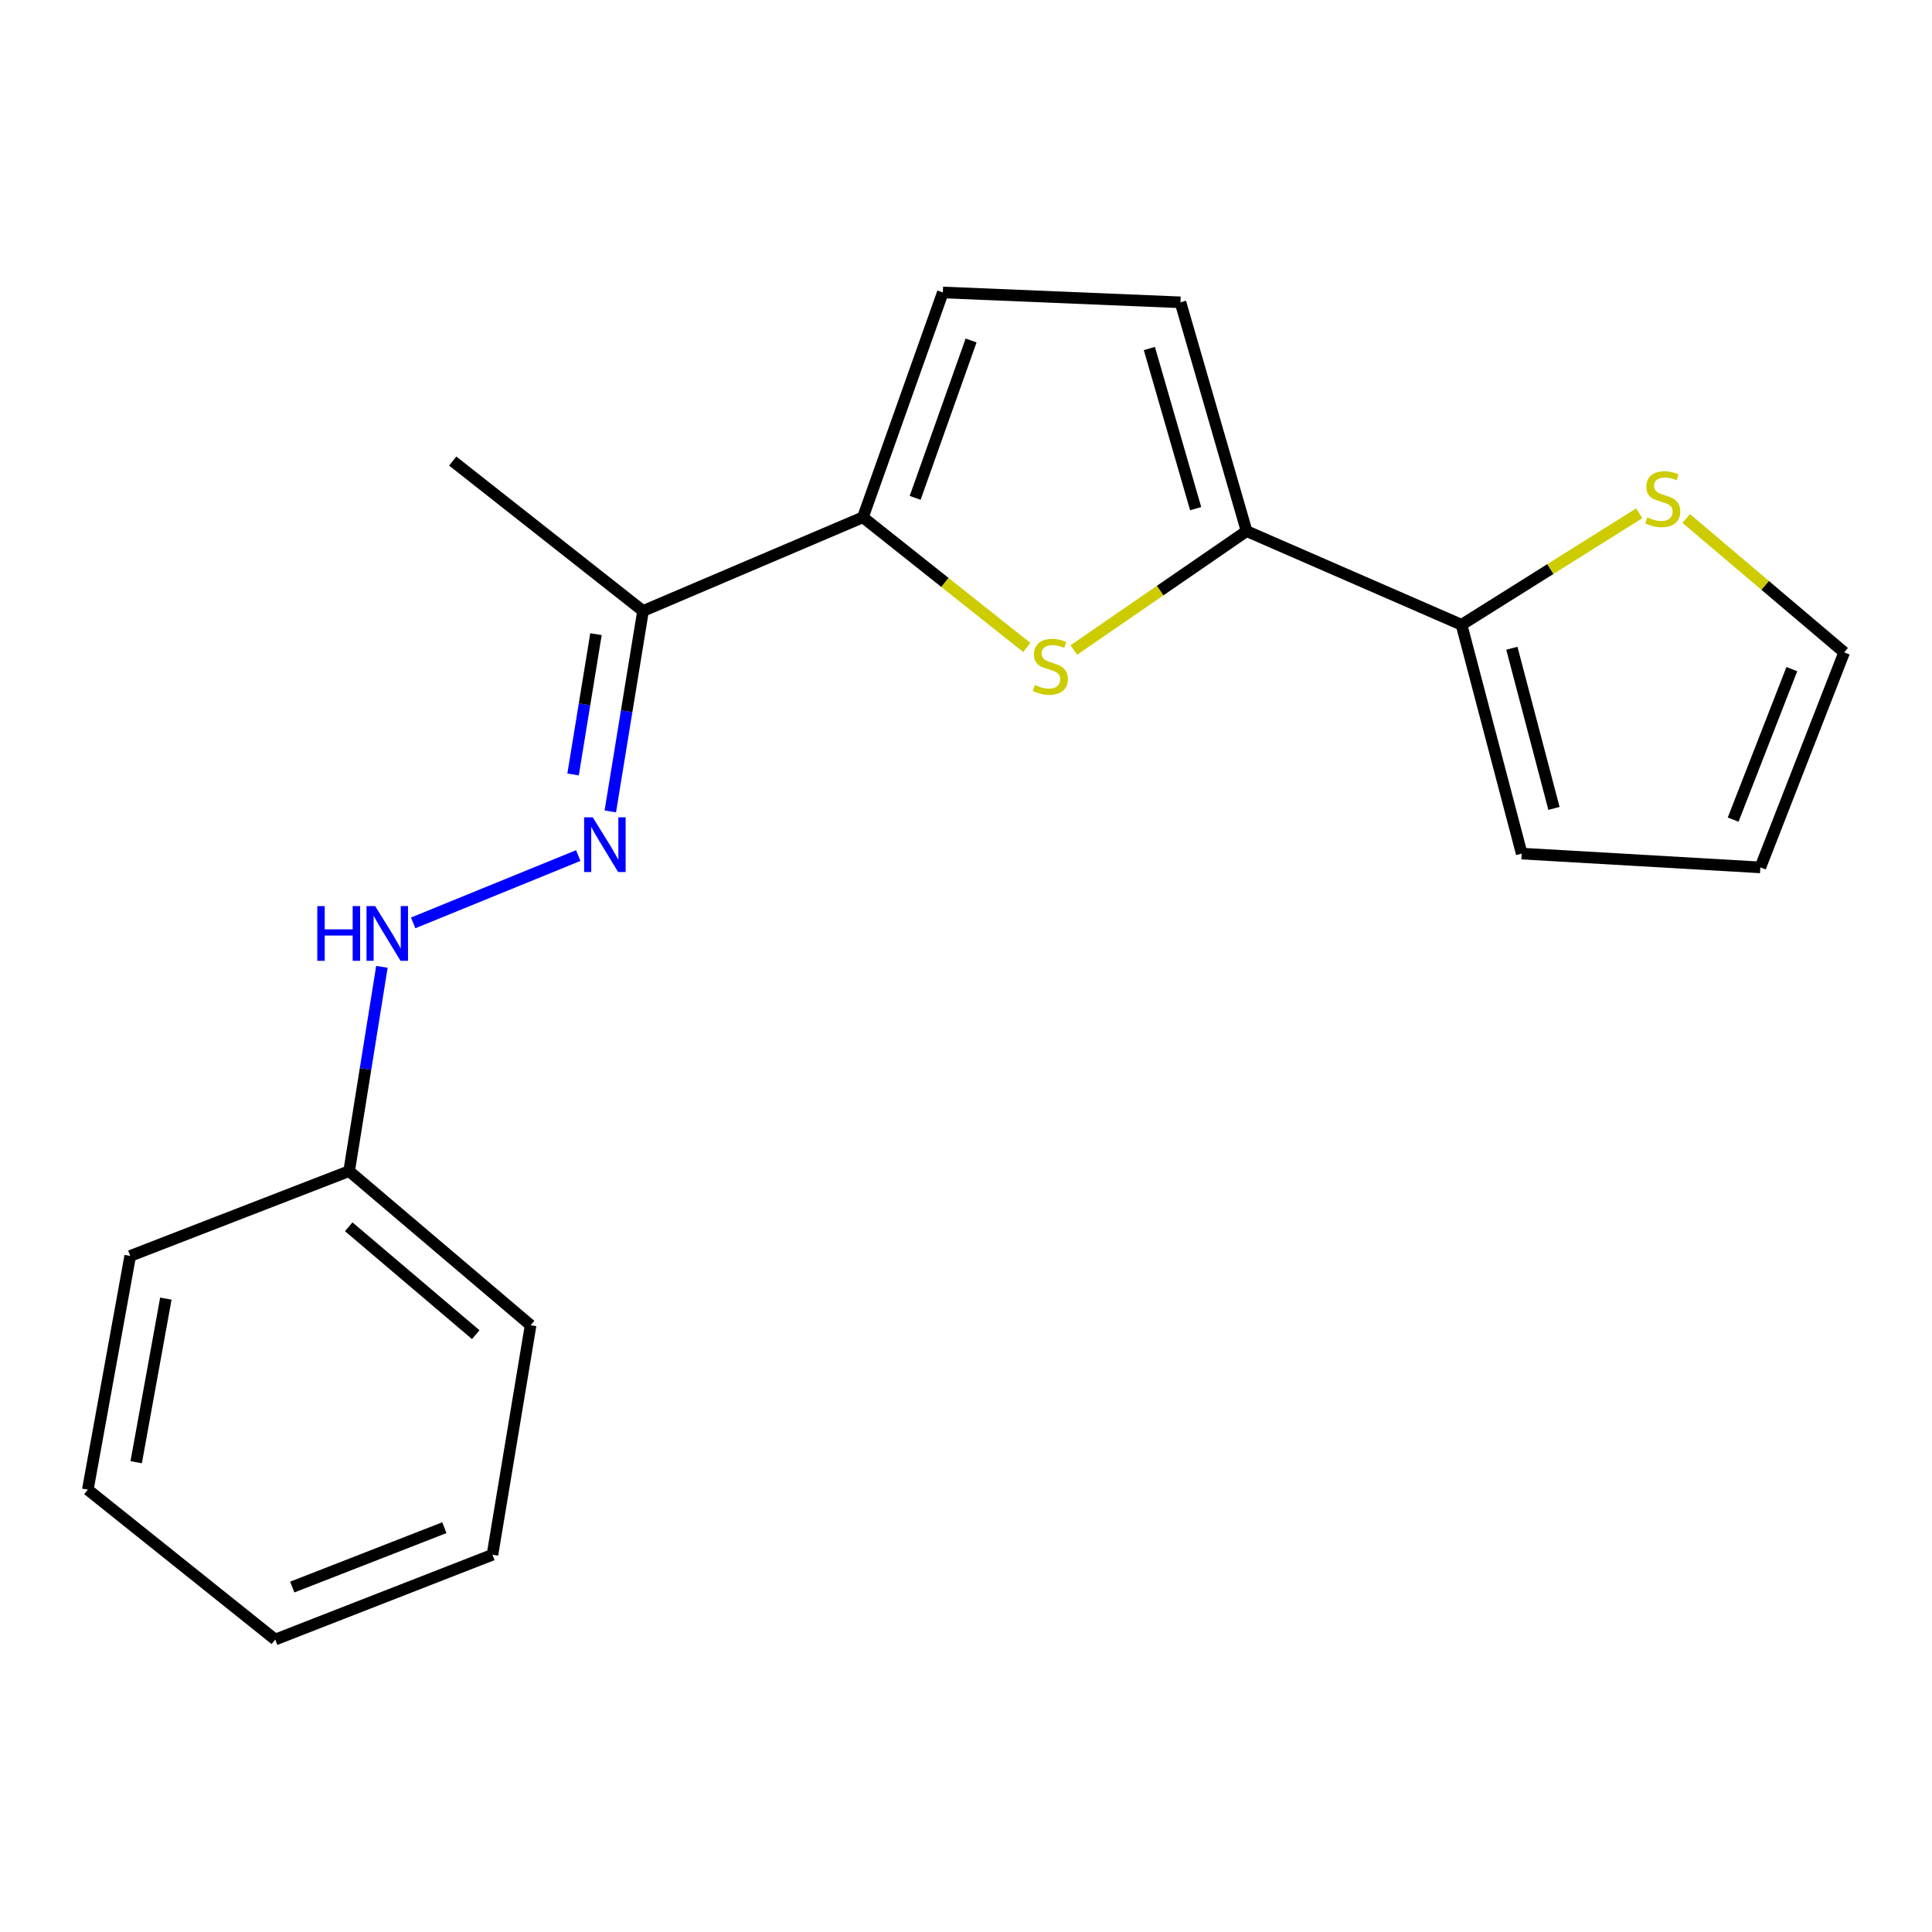 <?xml version='1.0' encoding='iso-8859-1'?>
<svg version='1.1' baseProfile='full'
              xmlns='http://www.w3.org/2000/svg'
                      xmlns:rdkit='http://www.rdkit.org/xml'
                      xmlns:xlink='http://www.w3.org/1999/xlink'
                  xml:space='preserve'
width='1000px' height='1000px' viewBox='0 0 1000 1000'>
<!-- END OF HEADER -->
<rect style='opacity:1.0;fill:#FFFFFF;stroke:none' width='1000' height='1000' x='0' y='0'> </rect>
<path class='bond-0' d='M 555.81,336.439 L 600.522,305.67' style='fill:none;fill-rule:evenodd;stroke:#CCCC00;stroke-width:6px;stroke-linecap:butt;stroke-linejoin:miter;stroke-opacity:1' />
<path class='bond-0' d='M 600.522,305.67 L 645.233,274.9' style='fill:none;fill-rule:evenodd;stroke:#000000;stroke-width:6px;stroke-linecap:butt;stroke-linejoin:miter;stroke-opacity:1' />
<path class='bond-1' d='M 531.47,335.136 L 489.062,301.445' style='fill:none;fill-rule:evenodd;stroke:#CCCC00;stroke-width:6px;stroke-linecap:butt;stroke-linejoin:miter;stroke-opacity:1' />
<path class='bond-1' d='M 489.062,301.445 L 446.653,267.755' style='fill:none;fill-rule:evenodd;stroke:#000000;stroke-width:6px;stroke-linecap:butt;stroke-linejoin:miter;stroke-opacity:1' />
<path class='bond-2' d='M 645.233,274.9 L 756.494,323.385' style='fill:none;fill-rule:evenodd;stroke:#000000;stroke-width:6px;stroke-linecap:butt;stroke-linejoin:miter;stroke-opacity:1' />
<path class='bond-5' d='M 645.233,274.9 L 611.003,156.482' style='fill:none;fill-rule:evenodd;stroke:#000000;stroke-width:6px;stroke-linecap:butt;stroke-linejoin:miter;stroke-opacity:1' />
<path class='bond-5' d='M 618.868,263.275 L 594.907,180.382' style='fill:none;fill-rule:evenodd;stroke:#000000;stroke-width:6px;stroke-linecap:butt;stroke-linejoin:miter;stroke-opacity:1' />
<path class='bond-4' d='M 446.653,267.755 L 332.827,316.239' style='fill:none;fill-rule:evenodd;stroke:#000000;stroke-width:6px;stroke-linecap:butt;stroke-linejoin:miter;stroke-opacity:1' />
<path class='bond-6' d='M 446.653,267.755 L 488.017,151.374' style='fill:none;fill-rule:evenodd;stroke:#000000;stroke-width:6px;stroke-linecap:butt;stroke-linejoin:miter;stroke-opacity:1' />
<path class='bond-6' d='M 473.682,257.699 L 502.636,176.233' style='fill:none;fill-rule:evenodd;stroke:#000000;stroke-width:6px;stroke-linecap:butt;stroke-linejoin:miter;stroke-opacity:1' />
<path class='bond-7' d='M 756.494,323.385 L 802.481,294.533' style='fill:none;fill-rule:evenodd;stroke:#000000;stroke-width:6px;stroke-linecap:butt;stroke-linejoin:miter;stroke-opacity:1' />
<path class='bond-7' d='M 802.481,294.533 L 848.468,265.68' style='fill:none;fill-rule:evenodd;stroke:#CCCC00;stroke-width:6px;stroke-linecap:butt;stroke-linejoin:miter;stroke-opacity:1' />
<path class='bond-9' d='M 756.494,323.385 L 787.63,441.816' style='fill:none;fill-rule:evenodd;stroke:#000000;stroke-width:6px;stroke-linecap:butt;stroke-linejoin:miter;stroke-opacity:1' />
<path class='bond-9' d='M 782.538,335.53 L 804.333,418.432' style='fill:none;fill-rule:evenodd;stroke:#000000;stroke-width:6px;stroke-linecap:butt;stroke-linejoin:miter;stroke-opacity:1' />
<path class='bond-3' d='M 315.895,419.987 L 324.361,368.113' style='fill:none;fill-rule:evenodd;stroke:#0000FF;stroke-width:6px;stroke-linecap:butt;stroke-linejoin:miter;stroke-opacity:1' />
<path class='bond-3' d='M 324.361,368.113 L 332.827,316.239' style='fill:none;fill-rule:evenodd;stroke:#000000;stroke-width:6px;stroke-linecap:butt;stroke-linejoin:miter;stroke-opacity:1' />
<path class='bond-3' d='M 296.624,400.866 L 302.55,364.554' style='fill:none;fill-rule:evenodd;stroke:#0000FF;stroke-width:6px;stroke-linecap:butt;stroke-linejoin:miter;stroke-opacity:1' />
<path class='bond-3' d='M 302.55,364.554 L 308.476,328.242' style='fill:none;fill-rule:evenodd;stroke:#000000;stroke-width:6px;stroke-linecap:butt;stroke-linejoin:miter;stroke-opacity:1' />
<path class='bond-8' d='M 299.303,442.833 L 213.857,477.686' style='fill:none;fill-rule:evenodd;stroke:#0000FF;stroke-width:6px;stroke-linecap:butt;stroke-linejoin:miter;stroke-opacity:1' />
<path class='bond-13' d='M 332.827,316.239 L 234.323,238.644' style='fill:none;fill-rule:evenodd;stroke:#000000;stroke-width:6px;stroke-linecap:butt;stroke-linejoin:miter;stroke-opacity:1' />
<path class='bond-19' d='M 611.003,156.482 L 488.017,151.374' style='fill:none;fill-rule:evenodd;stroke:#000000;stroke-width:6px;stroke-linecap:butt;stroke-linejoin:miter;stroke-opacity:1' />
<path class='bond-10' d='M 872.779,268.36 L 913.662,303.012' style='fill:none;fill-rule:evenodd;stroke:#CCCC00;stroke-width:6px;stroke-linecap:butt;stroke-linejoin:miter;stroke-opacity:1' />
<path class='bond-10' d='M 913.662,303.012 L 954.545,337.664' style='fill:none;fill-rule:evenodd;stroke:#000000;stroke-width:6px;stroke-linecap:butt;stroke-linejoin:miter;stroke-opacity:1' />
<path class='bond-12' d='M 197.678,500.43 L 189.198,553.297' style='fill:none;fill-rule:evenodd;stroke:#0000FF;stroke-width:6px;stroke-linecap:butt;stroke-linejoin:miter;stroke-opacity:1' />
<path class='bond-12' d='M 189.198,553.297 L 180.718,606.165' style='fill:none;fill-rule:evenodd;stroke:#000000;stroke-width:6px;stroke-linecap:butt;stroke-linejoin:miter;stroke-opacity:1' />
<path class='bond-11' d='M 787.63,441.816 L 911.156,448.962' style='fill:none;fill-rule:evenodd;stroke:#000000;stroke-width:6px;stroke-linecap:butt;stroke-linejoin:miter;stroke-opacity:1' />
<path class='bond-20' d='M 954.545,337.664 L 911.156,448.962' style='fill:none;fill-rule:evenodd;stroke:#000000;stroke-width:6px;stroke-linecap:butt;stroke-linejoin:miter;stroke-opacity:1' />
<path class='bond-20' d='M 927.447,346.331 L 897.074,424.24' style='fill:none;fill-rule:evenodd;stroke:#000000;stroke-width:6px;stroke-linecap:butt;stroke-linejoin:miter;stroke-opacity:1' />
<path class='bond-14' d='M 180.718,606.165 L 274.643,685.946' style='fill:none;fill-rule:evenodd;stroke:#000000;stroke-width:6px;stroke-linecap:butt;stroke-linejoin:miter;stroke-opacity:1' />
<path class='bond-14' d='M 180.5,634.976 L 246.247,690.823' style='fill:none;fill-rule:evenodd;stroke:#000000;stroke-width:6px;stroke-linecap:butt;stroke-linejoin:miter;stroke-opacity:1' />
<path class='bond-15' d='M 180.718,606.165 L 67.395,650.07' style='fill:none;fill-rule:evenodd;stroke:#000000;stroke-width:6px;stroke-linecap:butt;stroke-linejoin:miter;stroke-opacity:1' />
<path class='bond-17' d='M 274.643,685.946 L 254.9,804.733' style='fill:none;fill-rule:evenodd;stroke:#000000;stroke-width:6px;stroke-linecap:butt;stroke-linejoin:miter;stroke-opacity:1' />
<path class='bond-16' d='M 67.395,650.07 L 45.455,771.043' style='fill:none;fill-rule:evenodd;stroke:#000000;stroke-width:6px;stroke-linecap:butt;stroke-linejoin:miter;stroke-opacity:1' />
<path class='bond-16' d='M 85.849,672.16 L 70.491,756.841' style='fill:none;fill-rule:evenodd;stroke:#000000;stroke-width:6px;stroke-linecap:butt;stroke-linejoin:miter;stroke-opacity:1' />
<path class='bond-18' d='M 45.455,771.043 L 142.448,848.626' style='fill:none;fill-rule:evenodd;stroke:#000000;stroke-width:6px;stroke-linecap:butt;stroke-linejoin:miter;stroke-opacity:1' />
<path class='bond-21' d='M 254.9,804.733 L 142.448,848.626' style='fill:none;fill-rule:evenodd;stroke:#000000;stroke-width:6px;stroke-linecap:butt;stroke-linejoin:miter;stroke-opacity:1' />
<path class='bond-21' d='M 229.997,790.73 L 151.28,821.455' style='fill:none;fill-rule:evenodd;stroke:#000000;stroke-width:6px;stroke-linecap:butt;stroke-linejoin:miter;stroke-opacity:1' />
<path  class='atom-0' d='M 535.647 354.53
Q 535.967 354.65, 537.287 355.21
Q 538.607 355.77, 540.047 356.13
Q 541.527 356.45, 542.967 356.45
Q 545.647 356.45, 547.207 355.17
Q 548.767 353.85, 548.767 351.57
Q 548.767 350.01, 547.967 349.05
Q 547.207 348.09, 546.007 347.57
Q 544.807 347.05, 542.807 346.45
Q 540.287 345.69, 538.767 344.97
Q 537.287 344.25, 536.207 342.73
Q 535.167 341.21, 535.167 338.65
Q 535.167 335.09, 537.567 332.89
Q 540.007 330.69, 544.807 330.69
Q 548.087 330.69, 551.807 332.25
L 550.887 335.33
Q 547.487 333.93, 544.927 333.93
Q 542.167 333.93, 540.647 335.09
Q 539.127 336.21, 539.167 338.17
Q 539.167 339.69, 539.927 340.61
Q 540.727 341.53, 541.847 342.05
Q 543.007 342.57, 544.927 343.17
Q 547.487 343.97, 549.007 344.77
Q 550.527 345.57, 551.607 347.21
Q 552.727 348.81, 552.727 351.57
Q 552.727 355.49, 550.087 357.61
Q 547.487 359.69, 543.127 359.69
Q 540.607 359.69, 538.687 359.13
Q 536.807 358.61, 534.567 357.69
L 535.647 354.53
' fill='#CCCC00'/>
<path  class='atom-4' d='M 306.824 423.052
L 316.104 438.052
Q 317.024 439.532, 318.504 442.212
Q 319.984 444.892, 320.064 445.052
L 320.064 423.052
L 323.824 423.052
L 323.824 451.372
L 319.944 451.372
L 309.984 434.972
Q 308.824 433.052, 307.584 430.852
Q 306.384 428.652, 306.024 427.972
L 306.024 451.372
L 302.344 451.372
L 302.344 423.052
L 306.824 423.052
' fill='#0000FF'/>
<path  class='atom-8' d='M 852.621 267.775
Q 852.941 267.895, 854.261 268.455
Q 855.581 269.015, 857.021 269.375
Q 858.501 269.695, 859.941 269.695
Q 862.621 269.695, 864.181 268.415
Q 865.741 267.095, 865.741 264.815
Q 865.741 263.255, 864.941 262.295
Q 864.181 261.335, 862.981 260.815
Q 861.781 260.295, 859.781 259.695
Q 857.261 258.935, 855.741 258.215
Q 854.261 257.495, 853.181 255.975
Q 852.141 254.455, 852.141 251.895
Q 852.141 248.335, 854.541 246.135
Q 856.981 243.935, 861.781 243.935
Q 865.061 243.935, 868.781 245.495
L 867.861 248.575
Q 864.461 247.175, 861.901 247.175
Q 859.141 247.175, 857.621 248.335
Q 856.101 249.455, 856.141 251.415
Q 856.141 252.935, 856.901 253.855
Q 857.701 254.775, 858.821 255.295
Q 859.981 255.815, 861.901 256.415
Q 864.461 257.215, 865.981 258.015
Q 867.501 258.815, 868.581 260.455
Q 869.701 262.055, 869.701 264.815
Q 869.701 268.735, 867.061 270.855
Q 864.461 272.935, 860.101 272.935
Q 857.581 272.935, 855.661 272.375
Q 853.781 271.855, 851.541 270.935
L 852.621 267.775
' fill='#CCCC00'/>
<path  class='atom-9' d='M 164.228 468.995
L 168.068 468.995
L 168.068 481.035
L 182.548 481.035
L 182.548 468.995
L 186.388 468.995
L 186.388 497.315
L 182.548 497.315
L 182.548 484.235
L 168.068 484.235
L 168.068 497.315
L 164.228 497.315
L 164.228 468.995
' fill='#0000FF'/>
<path  class='atom-9' d='M 194.188 468.995
L 203.468 483.995
Q 204.388 485.475, 205.868 488.155
Q 207.348 490.835, 207.428 490.995
L 207.428 468.995
L 211.188 468.995
L 211.188 497.315
L 207.308 497.315
L 197.348 480.915
Q 196.188 478.995, 194.948 476.795
Q 193.748 474.595, 193.388 473.915
L 193.388 497.315
L 189.708 497.315
L 189.708 468.995
L 194.188 468.995
' fill='#0000FF'/>
</svg>
